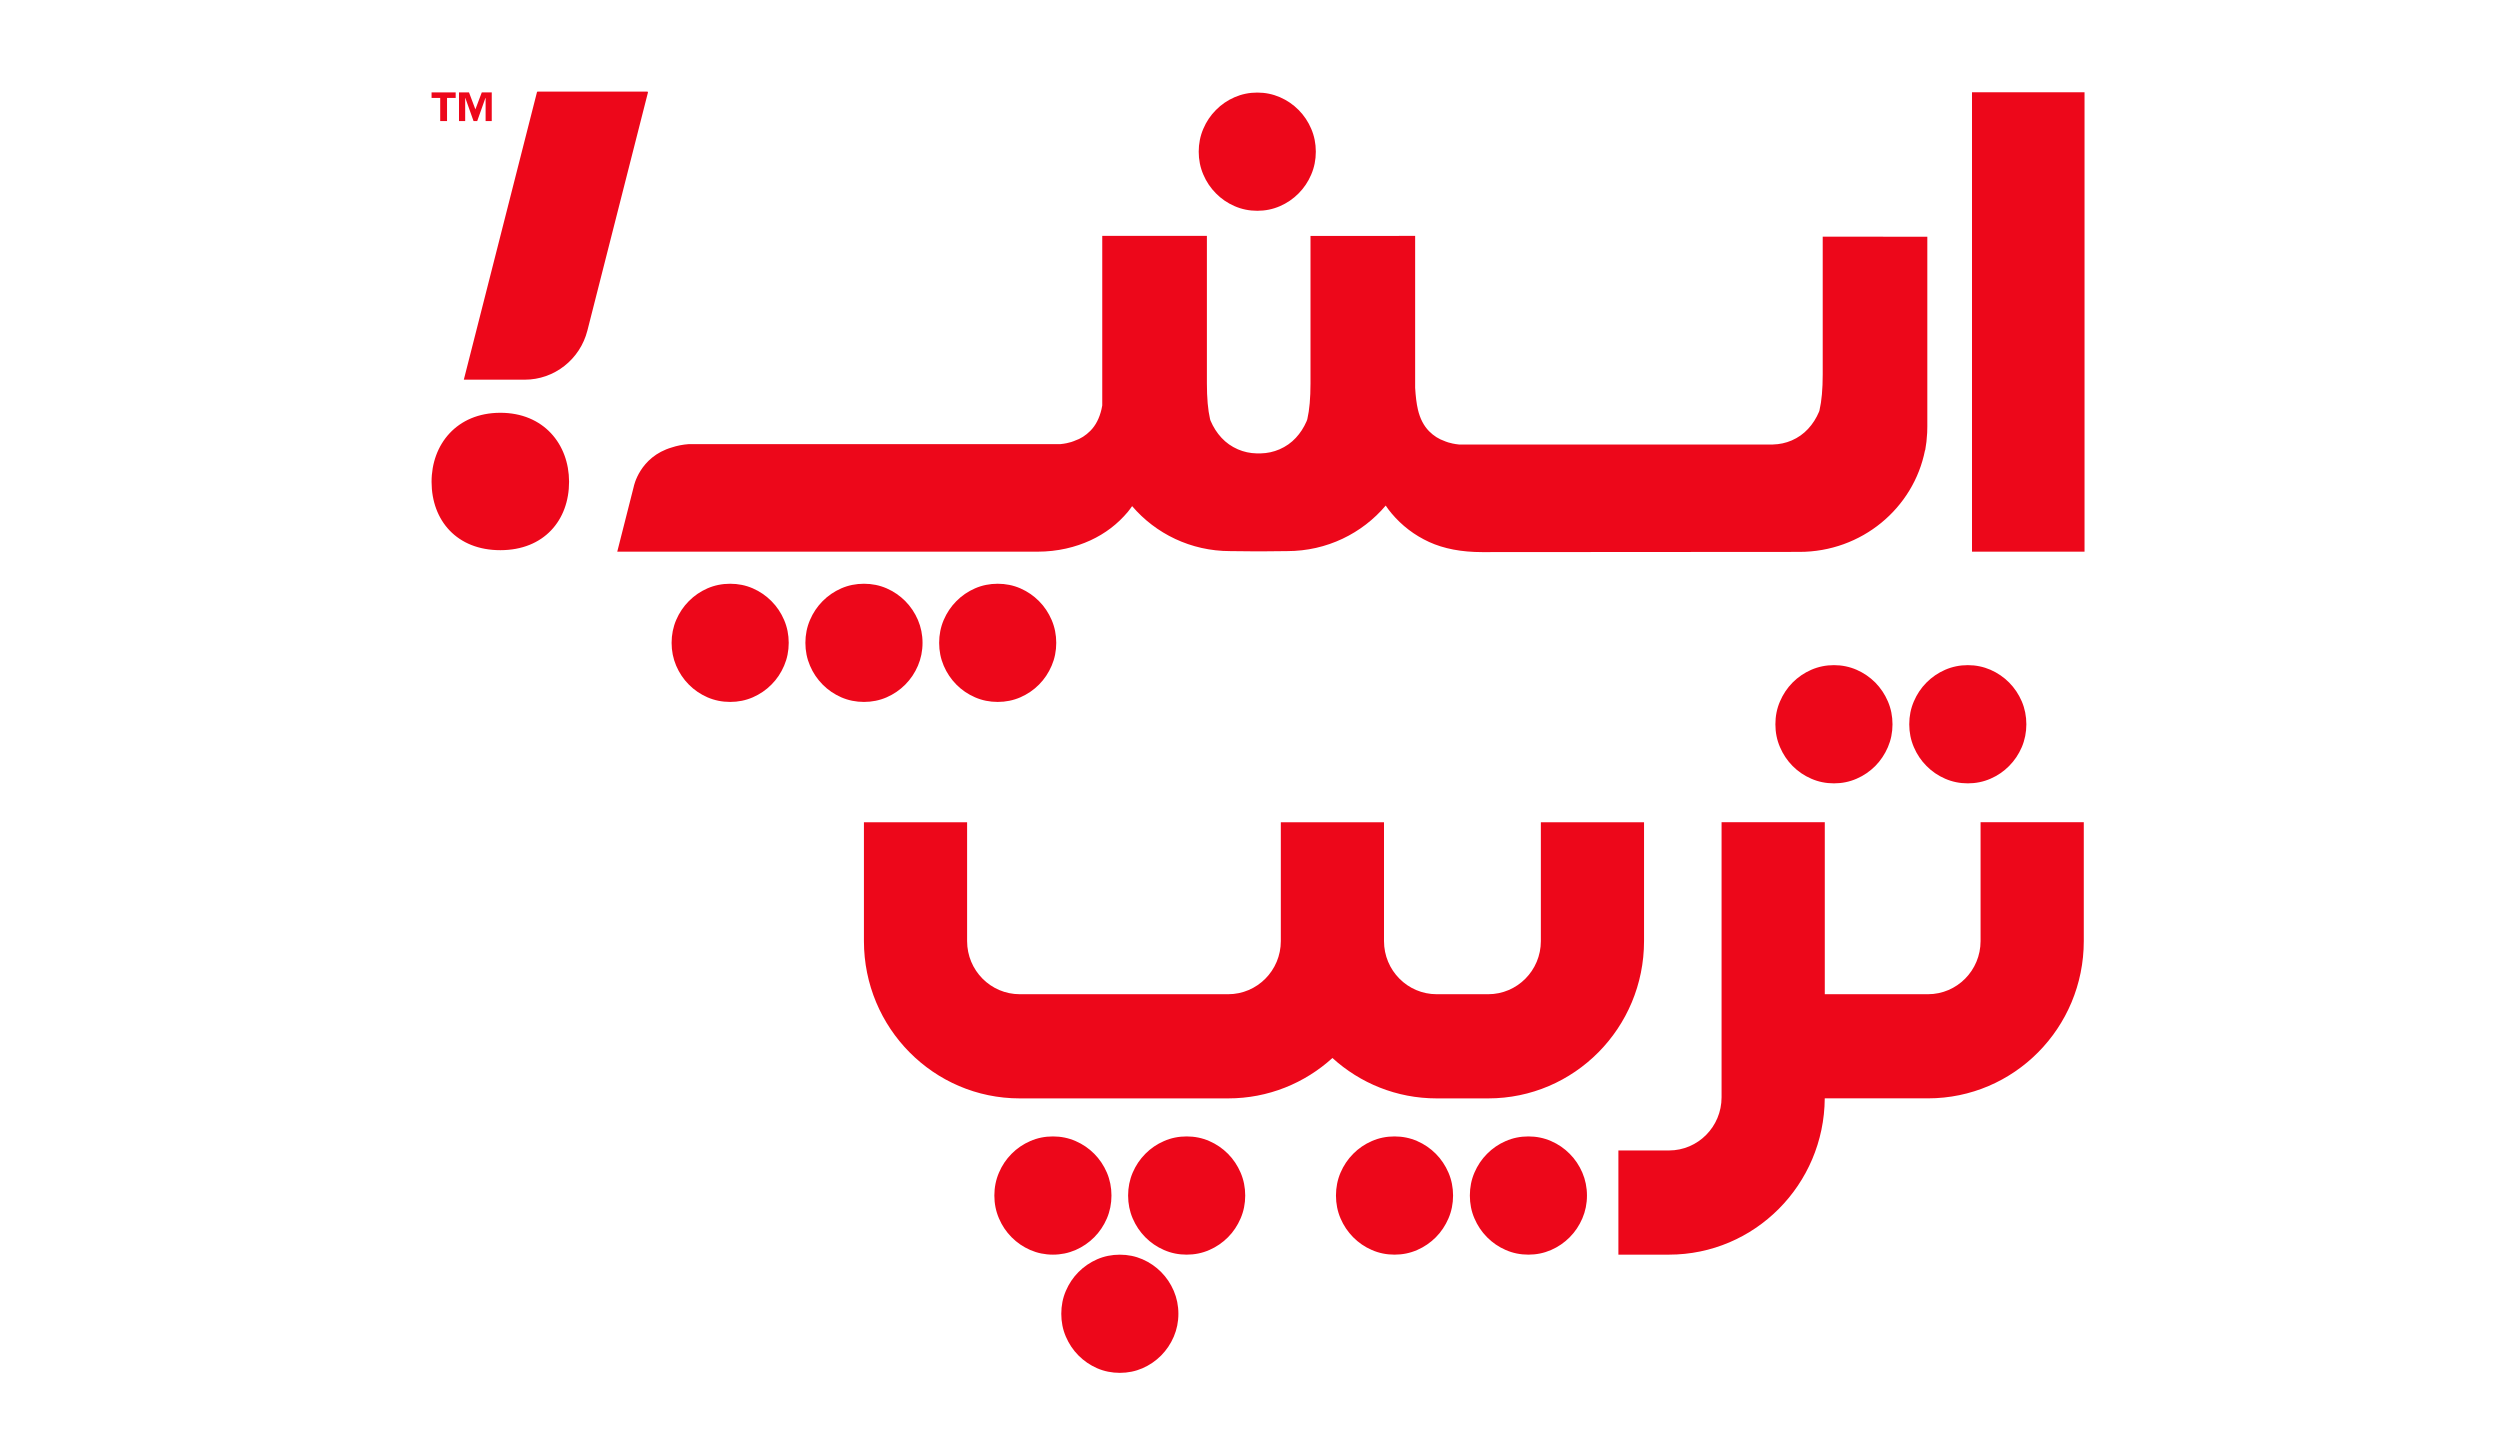 <svg width="70" height="40" viewBox="0 0 70 40" fill="none" xmlns="http://www.w3.org/2000/svg">
<path fill-rule="evenodd" clip-rule="evenodd" d="M31.99 35.26C32.188 35.347 32.362 35.466 32.512 35.617C32.662 35.769 32.78 35.944 32.866 36.145C32.951 36.345 32.995 36.559 32.995 36.786C32.995 37.013 32.951 37.226 32.866 37.426C32.78 37.627 32.662 37.802 32.512 37.954C32.362 38.105 32.188 38.224 31.99 38.311C31.791 38.397 31.58 38.44 31.355 38.44C31.13 38.44 30.918 38.397 30.72 38.311C30.522 38.224 30.348 38.105 30.198 37.954C30.047 37.802 29.93 37.627 29.844 37.426C29.758 37.226 29.716 37.013 29.716 36.786C29.716 36.559 29.758 36.345 29.844 36.145C29.93 35.944 30.047 35.769 30.198 35.617C30.348 35.466 30.522 35.347 30.72 35.26C30.918 35.174 31.13 35.131 31.355 35.131C31.58 35.131 31.791 35.174 31.99 35.26ZM40.204 32.307C40.053 32.155 39.879 32.036 39.681 31.95C39.483 31.863 39.271 31.82 39.047 31.82C38.821 31.82 38.609 31.863 38.412 31.95C38.213 32.036 38.039 32.155 37.889 32.307C37.739 32.458 37.621 32.634 37.535 32.834C37.45 33.034 37.407 33.248 37.407 33.475C37.407 33.702 37.45 33.916 37.535 34.115C37.621 34.316 37.739 34.492 37.889 34.643C38.039 34.794 38.213 34.914 38.412 35C38.609 35.087 38.821 35.13 39.047 35.13C39.271 35.13 39.483 35.087 39.681 35C39.879 34.914 40.053 34.794 40.204 34.643C40.353 34.492 40.471 34.316 40.557 34.115C40.643 33.916 40.686 33.702 40.686 33.475C40.686 33.248 40.643 33.034 40.557 32.834C40.471 32.634 40.353 32.458 40.204 32.307ZM43.43 31.95C43.628 32.036 43.802 32.155 43.952 32.307C44.102 32.458 44.22 32.634 44.306 32.834C44.391 33.034 44.435 33.248 44.435 33.475C44.435 33.702 44.391 33.916 44.306 34.115C44.22 34.316 44.102 34.492 43.952 34.643C43.802 34.794 43.628 34.914 43.43 35C43.231 35.087 43.02 35.13 42.795 35.13C42.57 35.13 42.358 35.087 42.16 35C41.962 34.914 41.788 34.794 41.638 34.643C41.487 34.492 41.37 34.316 41.284 34.115C41.198 33.916 41.156 33.702 41.156 33.475C41.156 33.248 41.198 33.034 41.284 32.834C41.37 32.634 41.487 32.458 41.638 32.307C41.788 32.155 41.962 32.036 42.16 31.95C42.358 31.863 42.57 31.82 42.795 31.82C43.02 31.82 43.231 31.863 43.43 31.95ZM52.508 19.111C52.357 18.96 52.183 18.841 51.985 18.754C51.787 18.668 51.575 18.624 51.35 18.624C51.126 18.624 50.914 18.668 50.716 18.754C50.517 18.841 50.343 18.96 50.193 19.111C50.043 19.263 49.925 19.439 49.84 19.639C49.753 19.839 49.711 20.052 49.711 20.28C49.711 20.507 49.753 20.72 49.84 20.92C49.925 21.12 50.043 21.296 50.193 21.448C50.343 21.599 50.517 21.718 50.716 21.804C50.914 21.891 51.126 21.934 51.35 21.934C51.575 21.934 51.787 21.891 51.985 21.804C52.183 21.718 52.357 21.599 52.508 21.448C52.657 21.296 52.775 21.12 52.861 20.92C52.947 20.72 52.99 20.507 52.99 20.28C52.99 20.052 52.947 19.839 52.861 19.639C52.775 19.439 52.657 19.263 52.508 19.111ZM53.588 19.639C53.502 19.839 53.459 20.052 53.459 20.28C53.459 20.506 53.502 20.72 53.588 20.92C53.673 21.12 53.791 21.296 53.942 21.447C54.092 21.599 54.266 21.718 54.464 21.804C54.662 21.891 54.874 21.934 55.099 21.934C55.324 21.934 55.535 21.891 55.734 21.804C55.932 21.718 56.106 21.599 56.256 21.447C56.406 21.296 56.524 21.12 56.61 20.92C56.695 20.72 56.738 20.506 56.738 20.28C56.738 20.052 56.695 19.839 56.61 19.639C56.524 19.439 56.406 19.263 56.256 19.111C56.106 18.96 55.932 18.841 55.734 18.754C55.535 18.668 55.324 18.624 55.099 18.624C54.874 18.624 54.662 18.668 54.464 18.754C54.266 18.841 54.092 18.96 53.942 19.111C53.791 19.263 53.673 19.439 53.588 19.639ZM34.384 32.307C34.233 32.155 34.059 32.036 33.861 31.95C33.663 31.863 33.451 31.82 33.227 31.82C33.001 31.82 32.789 31.863 32.592 31.95C32.393 32.036 32.219 32.155 32.069 32.307C31.919 32.458 31.801 32.634 31.715 32.834C31.63 33.034 31.587 33.248 31.587 33.475C31.587 33.702 31.63 33.916 31.715 34.115C31.801 34.316 31.919 34.492 32.069 34.643C32.219 34.794 32.393 34.914 32.592 35C32.789 35.087 33.001 35.13 33.227 35.13C33.451 35.13 33.663 35.087 33.861 35C34.059 34.914 34.233 34.794 34.384 34.643C34.533 34.492 34.651 34.316 34.737 34.115C34.823 33.916 34.866 33.702 34.866 33.475C34.866 33.248 34.823 33.034 34.737 32.834C34.651 32.634 34.533 32.458 34.384 32.307ZM30.993 34.115C30.907 34.316 30.789 34.491 30.639 34.643C30.489 34.794 30.315 34.913 30.117 35C29.918 35.086 29.707 35.13 29.482 35.13C29.257 35.13 29.045 35.086 28.847 35C28.649 34.913 28.474 34.794 28.325 34.643C28.174 34.491 28.056 34.316 27.971 34.115C27.885 33.916 27.842 33.702 27.842 33.475C27.842 33.248 27.885 33.034 27.971 32.834C28.056 32.633 28.174 32.458 28.325 32.306C28.474 32.155 28.649 32.036 28.847 31.95C29.045 31.863 29.257 31.82 29.482 31.82C29.707 31.82 29.918 31.863 30.117 31.95C30.315 32.036 30.489 32.155 30.639 32.306C30.789 32.458 30.907 32.633 30.993 32.834C31.078 33.034 31.121 33.248 31.121 33.475C31.121 33.702 31.078 33.916 30.993 34.115ZM55.456 23.022V25.774V26.35C55.456 27.172 54.797 27.838 53.983 27.838H51.094V23.022H48.204V30.725C48.204 31.547 47.545 32.213 46.731 32.213H45.315V35.13H46.731C49.13 35.13 51.077 33.173 51.093 30.754H53.983C56.393 30.754 58.346 28.783 58.346 26.35V23.022H57.15H55.456ZM43.144 23.023H46.033V26.351C46.033 28.783 44.08 30.755 41.67 30.755H40.226C39.103 30.755 38.081 30.327 37.308 29.624C36.535 30.327 35.512 30.755 34.389 30.755H28.553C26.143 30.755 24.19 28.783 24.19 26.351V23.023H27.079V26.351C27.079 27.172 27.739 27.838 28.553 27.838H34.389C35.203 27.838 35.863 27.172 35.863 26.351V23.023H38.752V23.851V26.351C38.752 27.172 39.412 27.838 40.226 27.838H41.67C42.484 27.838 43.144 27.172 43.144 26.351V23.023ZM18.121 2.564H15.056C15.046 2.564 15.038 2.571 15.035 2.581L12.987 10.631H14.694C15.519 10.631 16.241 10.065 16.447 9.255L18.142 2.591C18.145 2.578 18.135 2.564 18.121 2.564ZM12.084 13.494C12.082 12.444 12.788 11.56 14.006 11.558C15.223 11.556 15.932 12.438 15.934 13.487C15.935 14.569 15.229 15.404 14.012 15.405C12.794 15.407 12.086 14.576 12.084 13.494ZM55.216 15.447H58.367V2.583H55.216V15.447ZM34.569 5.772C34.37 5.686 34.196 5.567 34.047 5.415C33.896 5.264 33.778 5.088 33.693 4.888C33.607 4.688 33.564 4.474 33.564 4.247C33.564 4.02 33.607 3.806 33.693 3.606C33.778 3.406 33.896 3.23 34.047 3.079C34.196 2.927 34.37 2.809 34.569 2.722C34.767 2.636 34.979 2.592 35.204 2.592C35.429 2.592 35.64 2.636 35.839 2.722C36.037 2.809 36.211 2.927 36.361 3.079C36.511 3.23 36.629 3.406 36.714 3.606C36.8 3.806 36.843 4.02 36.843 4.247C36.843 4.474 36.8 4.688 36.714 4.888C36.629 5.088 36.511 5.264 36.361 5.415C36.211 5.567 36.037 5.686 35.839 5.772C35.64 5.859 35.429 5.902 35.204 5.902C34.979 5.902 34.767 5.859 34.569 5.772ZM28.57 16.474C28.372 16.388 28.16 16.345 27.936 16.345C27.711 16.345 27.498 16.388 27.301 16.474C27.102 16.561 26.928 16.68 26.778 16.832C26.628 16.983 26.51 17.159 26.424 17.359C26.339 17.559 26.296 17.773 26.296 18C26.296 18.227 26.339 18.44 26.424 18.64C26.51 18.841 26.628 19.016 26.778 19.168C26.928 19.32 27.102 19.438 27.301 19.525C27.498 19.611 27.711 19.654 27.936 19.654C28.16 19.654 28.372 19.611 28.57 19.525C28.768 19.438 28.942 19.32 29.093 19.168C29.243 19.016 29.36 18.841 29.446 18.64C29.532 18.44 29.575 18.227 29.575 18C29.575 17.773 29.532 17.559 29.446 17.359C29.36 17.159 29.243 16.983 29.093 16.832C28.942 16.68 28.768 16.561 28.57 16.474ZM25.702 18.64C25.616 18.841 25.498 19.016 25.348 19.168C25.198 19.319 25.024 19.438 24.826 19.525C24.628 19.611 24.416 19.654 24.191 19.654C23.966 19.654 23.754 19.611 23.556 19.525C23.358 19.438 23.183 19.319 23.034 19.168C22.884 19.016 22.765 18.841 22.68 18.64C22.594 18.44 22.551 18.227 22.551 18C22.551 17.772 22.594 17.559 22.68 17.359C22.765 17.159 22.884 16.983 23.034 16.831C23.183 16.68 23.358 16.561 23.556 16.474C23.754 16.388 23.966 16.345 24.191 16.345C24.416 16.345 24.628 16.388 24.826 16.474C25.024 16.561 25.198 16.68 25.348 16.831C25.498 16.983 25.616 17.159 25.702 17.359C25.787 17.559 25.831 17.772 25.831 18C25.831 18.227 25.787 18.44 25.702 18.64ZM21.601 16.832C21.451 16.68 21.277 16.561 21.079 16.474C20.881 16.388 20.669 16.345 20.445 16.345C20.219 16.345 20.008 16.388 19.809 16.474C19.611 16.561 19.437 16.68 19.287 16.832C19.137 16.983 19.019 17.159 18.933 17.359C18.848 17.559 18.805 17.773 18.805 18C18.805 18.227 18.848 18.44 18.933 18.64C19.019 18.841 19.137 19.017 19.287 19.168C19.437 19.32 19.611 19.438 19.809 19.525C20.008 19.611 20.219 19.654 20.445 19.654C20.669 19.654 20.881 19.611 21.079 19.525C21.277 19.438 21.451 19.32 21.601 19.168C21.752 19.017 21.869 18.841 21.955 18.64C22.041 18.44 22.084 18.227 22.084 18C22.084 17.773 22.041 17.559 21.955 17.359C21.869 17.159 21.752 16.983 21.601 16.832ZM30.53 15.131C30.117 15.32 29.622 15.447 29.043 15.447L29.044 15.447H17.283L17.745 13.626C17.745 13.626 17.903 12.792 18.815 12.527C18.954 12.481 19.111 12.448 19.29 12.435H29.695C29.953 12.41 30.096 12.339 30.096 12.339C30.257 12.285 30.401 12.193 30.53 12.063C30.68 11.912 30.784 11.709 30.843 11.455C30.849 11.432 30.853 11.408 30.857 11.383L30.863 11.352L30.863 6.604L33.793 6.605V10.734C33.793 11.144 33.822 11.477 33.881 11.732C33.883 11.741 33.886 11.749 33.888 11.757L33.888 11.757C33.89 11.764 33.892 11.77 33.894 11.776H33.894C33.973 11.961 34.075 12.122 34.203 12.259C34.331 12.397 34.483 12.504 34.66 12.581C34.826 12.653 35.002 12.691 35.186 12.695H35.3C35.485 12.691 35.66 12.653 35.827 12.581C36.004 12.504 36.156 12.397 36.284 12.259C36.407 12.127 36.507 11.973 36.584 11.796C36.587 11.79 36.597 11.763 36.599 11.756C36.601 11.748 36.604 11.74 36.606 11.732C36.665 11.477 36.694 11.144 36.694 10.734V6.606L39.624 6.605L39.624 10.859C39.638 11.094 39.662 11.298 39.701 11.466C39.76 11.72 39.865 11.922 40.014 12.074C40.143 12.204 40.288 12.295 40.448 12.35C40.448 12.35 40.592 12.42 40.849 12.446H49.642C49.827 12.441 50.002 12.404 50.169 12.332C50.346 12.255 50.498 12.147 50.625 12.01C50.753 11.873 50.856 11.712 50.934 11.527H50.934C50.936 11.521 50.938 11.514 50.94 11.508C50.942 11.503 50.943 11.498 50.945 11.493C50.946 11.489 50.947 11.486 50.947 11.482C51.006 11.228 51.036 10.895 51.036 10.484V6.627L53.965 6.628L53.965 11.926V11.937V11.946C53.965 12.003 53.964 12.059 53.961 12.116L53.96 12.129C53.952 12.292 53.934 12.449 53.906 12.603L53.9 12.608C53.581 14.229 52.128 15.453 50.383 15.453L41.5 15.459L41.501 15.459C40.922 15.459 40.427 15.364 40.014 15.175C39.602 14.985 39.251 14.717 38.961 14.371C38.903 14.302 38.849 14.23 38.8 14.156C38.143 14.934 37.152 15.431 36.042 15.431L35.32 15.438H35.167L34.445 15.431C33.342 15.431 32.357 14.941 31.7 14.172L31.697 14.175L31.697 14.175C31.66 14.227 31.624 14.278 31.583 14.328C31.294 14.674 30.943 14.941 30.53 15.131ZM13.025 2.742H13.029L13.259 3.389H13.362L13.592 2.742H13.597V3.389H13.769V2.587H13.49L13.311 3.062L13.132 2.587H12.852V3.389H13.025V2.742ZM12.517 3.39H12.326V2.743H12.084V2.588H12.759V2.743H12.517V3.39Z" fill="#ED071A"/>
</svg>
